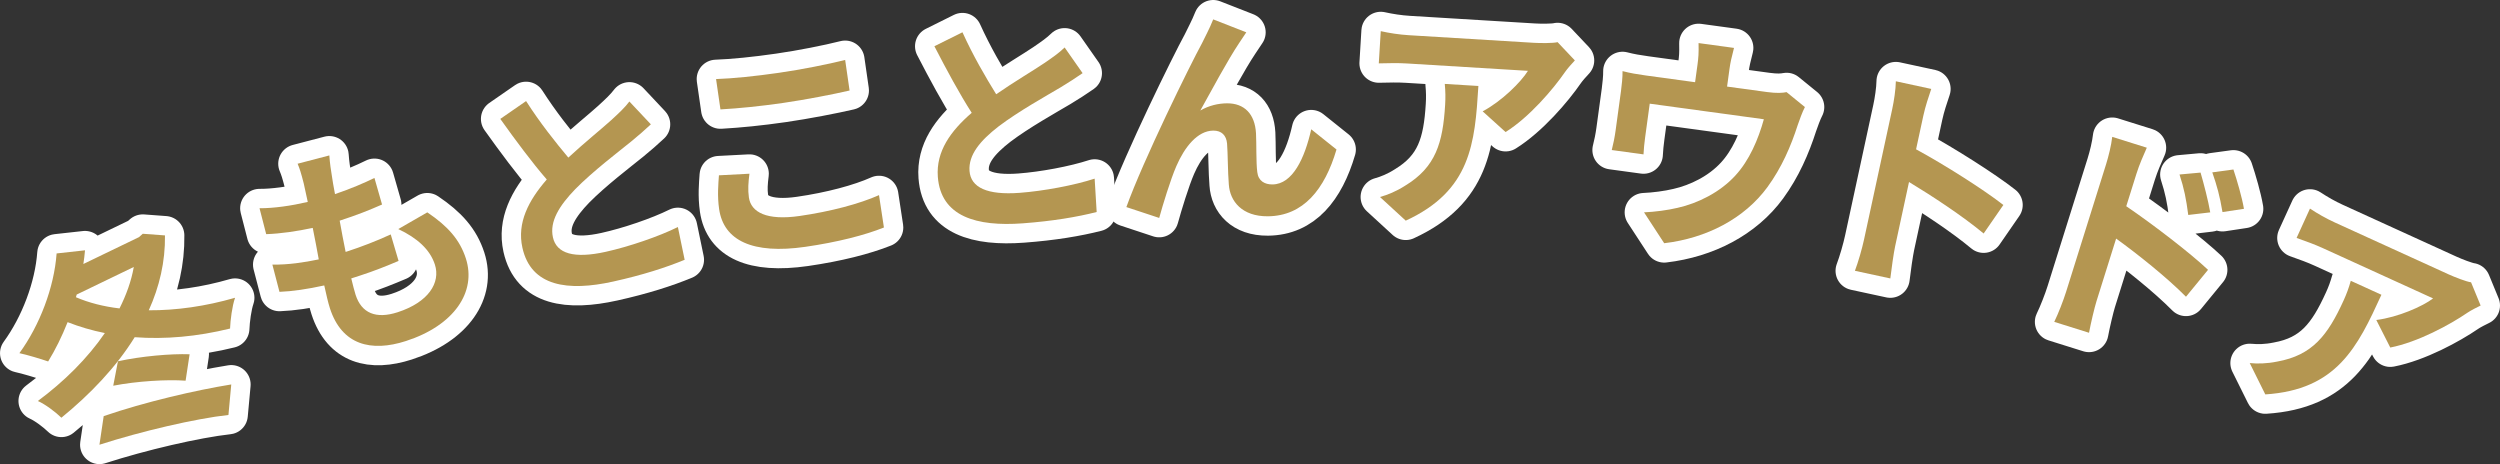 <?xml version="1.0" encoding="utf-8"?>
<!-- Generator: Adobe Illustrator 16.0.3, SVG Export Plug-In . SVG Version: 6.00 Build 0)  -->
<!DOCTYPE svg PUBLIC "-//W3C//DTD SVG 1.1//EN" "http://www.w3.org/Graphics/SVG/1.1/DTD/svg11.dtd">
<svg version="1.1" id="レイヤー_1" xmlns="http://www.w3.org/2000/svg" xmlns:xlink="http://www.w3.org/1999/xlink" x="0px"
	 y="0px" width="451.453px" height="83.811px" viewBox="0 0 451.453 83.811" enable-background="new 0 0 451.453 83.811"
	 xml:space="preserve">
<rect x="0" y="0" width="451.453" height="83.811" fill="#333333" stroke="none"/>
<g>
	<path stroke="#FFFFFF" stroke-width="7" stroke-linecap="round" stroke-linejoin="round" stroke-miterlimit="10" d="M29.791,42.511
		c0.065,4.766-1.01,9.29-2.925,13.521c4.951,0.031,10.27-0.721,15.581-2.26c-0.527,1.512-0.844,4.039-0.902,5.558
		c-5.91,1.457-11.712,1.977-17.221,1.563c-3.376,5.449-8.058,10.317-13.237,14.541c-1.055-1.027-2.893-2.422-4.253-3.022
		c4.7-3.479,8.959-7.679,12.099-12.268c-2.319-0.464-4.599-1.133-6.725-1.969c-1.03,2.593-2.207,4.978-3.512,7.098
		c-1.232-0.43-3.847-1.217-5.193-1.498c3.671-5.032,6.279-11.88,6.72-18.007l5.128-0.566c-0.068,0.824-0.173,1.667-0.297,2.472
		l10.045-4.851l0.684-0.609L29.791,42.511z M13.712,53.674c2.35,1.008,5.003,1.683,7.869,2.022c1.234-2.459,2.131-4.941,2.58-7.486
		l-10.31,4.979L13.712,53.674z M18.723,75.145c7.388-2.543,16.684-4.702,23.037-5.721l-0.507,5.507
		c-6.012,0.667-15.759,2.952-23.295,5.38L18.723,75.145z M21.298,65.239c4.214-0.917,9.529-1.388,12.941-1.266l-0.723,4.773
		c-3.335-0.253-8.854,0.084-13.067,0.907L21.298,65.239z"/>
	<path stroke="#FFFFFF" stroke-width="7" stroke-linecap="round" stroke-linejoin="round" stroke-miterlimit="10" d="M59.941,31.836
		c0.099,0.717,0.288,1.846,0.554,3.215c2.86-0.969,5.336-2.033,7.122-2.918l1.375,4.8c-2.316,1.013-4.459,1.882-7.652,2.913
		c0.328,1.833,0.695,3.785,1.075,5.646c0.08-0.025,0.2-0.064,0.279-0.09c2.474-0.8,5.375-1.913,7.866-3.07l1.415,4.786
		c-2.17,0.922-4.433,1.829-6.946,2.642c-0.519,0.168-1.078,0.349-1.596,0.516c0.307,1.223,0.549,2.246,0.782,2.965
		c1.07,3.312,3.672,4.41,7.583,3.146c5.586-1.806,7.793-5.339,6.736-8.611c-0.876-2.713-3.178-4.79-6.611-6.412l5.239-3.016
		c3.717,2.501,5.869,4.935,6.965,8.326c1.947,6.024-2.087,12.088-10.826,14.911c-6.265,2.024-11.571,0.742-13.724-5.921
		c-0.31-0.958-0.654-2.433-1.023-4.12c-3.003,0.661-5.779,1.073-8.087,1.158l-1.281-4.918c2.877,0.04,5.692-0.386,8.376-0.944
		c-0.341-1.873-0.708-3.825-1.088-5.686c-2.844,0.61-5.832,1.047-8.405,1.13l-1.204-4.68c2.56,0.011,5.72-0.438,8.71-1.14
		c-0.28-1.275-0.509-2.392-0.725-3.335c-0.486-1.914-0.745-2.713-1.108-3.564l5.729-1.498
		C59.577,29.618,59.766,30.747,59.941,31.836z"/>
	<path stroke="#FFFFFF" stroke-width="7" stroke-linecap="round" stroke-linejoin="round" stroke-miterlimit="10" d="M102.63,28.459
		c2.922-2.709,6.094-5.258,7.773-6.789c1.356-1.245,2.39-2.203,3.254-3.34l3.876,4.123c-1.065,1.01-2.221,1.995-3.563,3.108
		c-2.257,1.831-6.89,5.348-10.081,8.588c-2.9,3.004-4.676,5.845-4.041,8.711c0.652,2.947,3.822,3.878,9.512,2.618
		c4.217-0.934,9.607-2.771,13.052-4.479l1.223,5.913c-3.344,1.385-7.593,2.755-12.915,3.933c-8.147,1.804-14.828,0.921-16.386-6.121
		c-0.997-4.503,1.116-8.535,4.403-12.313c-2.653-3.063-5.588-7.008-8.392-10.939l4.655-3.221
		C97.501,22.164,100.295,25.669,102.63,28.459z"/>
	<path stroke="#FFFFFF" stroke-width="7" stroke-linecap="round" stroke-linejoin="round" stroke-miterlimit="10" d="
		M140.668,13.145c4.109-0.594,8.804-1.527,11.952-2.32l0.797,5.52c-2.869,0.669-7.979,1.662-11.922,2.231
		c-4.358,0.63-7.993,0.985-11.396,1.181l-0.792-5.479C132.426,14.166,136.31,13.773,140.668,13.145z M135.236,35.665
		c0.384,2.656,3.191,4.199,9.168,3.336c5.603-0.81,10.826-2.199,14.328-3.765l0.887,5.846c-3.485,1.394-8.388,2.652-14.198,3.492
		c-9.504,1.373-14.739-1.133-15.561-6.819c-0.348-2.407-0.144-4.513-0.034-6.097l5.509-0.287
		C135.137,32.926,135.032,34.254,135.236,35.665z"/>
	<path stroke="#FFFFFF" stroke-width="7" stroke-linecap="round" stroke-linejoin="round" stroke-miterlimit="10" d="M179.89,17.018
		c3.279-2.262,6.783-4.33,8.664-5.605c1.521-1.038,2.68-1.84,3.698-2.84l3.246,4.635c-1.198,0.846-2.483,1.656-3.971,2.566
		c-2.496,1.488-7.583,4.306-11.204,7.056c-3.299,2.558-5.462,5.115-5.245,8.042c0.224,3.01,3.227,4.385,9.039,3.951
		c4.307-0.32,9.904-1.367,13.557-2.564l0.364,6.026c-3.507,0.893-7.908,1.641-13.343,2.045c-8.32,0.619-14.804-1.21-15.34-8.401
		c-0.342-4.599,2.326-8.287,6.119-11.555c-2.188-3.41-4.528-7.734-6.739-12.025l5.067-2.521
		C175.714,10.056,177.978,13.923,179.89,17.018z"/>
	<path stroke="#FFFFFF" stroke-width="7" stroke-linecap="round" stroke-linejoin="round" stroke-miterlimit="10" d="M223.734,7.82
		c-2.028,3.037-4.917,8.43-6.981,12.139c1.544-0.895,3.218-1.287,4.811-1.301c3.145-0.027,5.049,1.928,5.247,5.406
		c0.101,1.886,0.004,5.241,0.229,7c0.182,1.635,1.361,2.254,2.745,2.241c3.648-0.032,5.83-4.747,7-9.958l4.561,3.65
		c-2.118,7.189-5.976,12.004-12.391,12.06c-4.655,0.041-6.859-2.708-7.054-5.767c-0.187-2.221-0.175-5.66-0.316-7.378
		c-0.139-1.467-0.985-2.34-2.495-2.327c-2.851,0.025-5.174,2.98-6.653,6.391c-1.069,2.441-2.496,7.15-3.105,9.379l-5.93-1.962
		c3.03-8.413,11.476-25.596,13.664-29.599c0.535-1.137,1.32-2.527,2.018-4.295l5.975,2.338
		C224.644,6.429,224.189,7.146,223.734,7.82z"/>
	<path stroke="#FFFFFF" stroke-width="7" stroke-linecap="round" stroke-linejoin="round" stroke-miterlimit="10" d="
		M282.625,12.989c-2.166,3.146-6.464,8.177-10.744,10.856l-4.141-3.738c3.473-1.848,6.962-5.332,8.175-7.316l-21.806-1.328
		c-1.758-0.106-3.147-0.064-5.125-0.018l0.354-5.818c1.575,0.349,3.323,0.623,5.081,0.73l22.56,1.373
		c1.172,0.071,3.481,0.086,4.292-0.117l3.118,3.299C283.896,11.428,283.04,12.385,282.625,12.989z M253.852,39.847l-4.655-4.274
		c1.367-0.379,2.917-0.999,4.535-2.035c5.54-3.359,6.814-7.734,7.232-14.599c0.079-1.298,0.064-2.433-0.064-3.785l6.069,0.37
		C266.337,25.902,265.608,34.429,253.852,39.847z"/>
	<path stroke="#FFFFFF" stroke-width="7" stroke-linecap="round" stroke-linejoin="round" stroke-miterlimit="10" d="
		M312.315,12.436l-0.438,3.199l7.23,0.987c1.745,0.238,2.771,0.167,3.511,0.015l3.313,2.695c-0.457,0.869-1.005,2.402-1.284,3.211
		c-1.252,3.893-2.919,7.728-5.471,11.23c-4.164,5.695-10.998,9.248-18.655,10.148l-3.641-5.576c1.916-0.077,4.286-0.388,6.08-0.819
		c3.625-0.817,7.616-2.77,10.402-5.817c2.534-2.743,4.153-6.543,5.157-10.173l-20.608-2.815l-0.829,6.066
		c-0.131,0.955-0.265,2.25-0.296,3.092l-5.733-0.783c0.267-1.021,0.531-2.34,0.685-3.462l0.982-7.188
		c0.124-0.914,0.31-2.582,0.28-3.602c1.39,0.359,2.631,0.571,4.209,0.787l8.892,1.215l0.438-3.199
		c0.159-1.164,0.236-2.042,0.189-3.868l6.399,0.874C312.676,10.41,312.474,11.271,312.315,12.436z"/>
	<path stroke="#FFFFFF" stroke-width="7" stroke-linecap="round" stroke-linejoin="round" stroke-miterlimit="10" d="
		M341.703,19.686c0.31-1.436,0.63-3.511,0.652-5.008l6.394,1.381c-0.474,1.399-1.068,3.158-1.431,4.839l-1.31,6.065
		c5.146,2.785,12.388,7.395,15.76,10.053l-3.558,5.151c-3.743-3.125-9.378-6.829-13.477-9.302l-2.505,11.599
		c-0.257,1.188-0.671,4.102-0.87,5.817l-6.394-1.38c0.6-1.587,1.295-4.011,1.648-5.649L341.703,19.686z"/>
	<path stroke="#FFFFFF" stroke-width="7" stroke-linecap="round" stroke-linejoin="round" stroke-miterlimit="10" d="
		M380.313,29.682c0.451-1.439,0.945-3.438,1.117-4.967l6.241,1.957c-0.599,1.351-1.351,3.048-1.878,4.729l-1.831,5.841
		c4.819,3.269,11.65,8.53,14.767,11.484l-3.983,4.859c-3.471-3.505-8.745-7.707-12.614-10.502l-3.55,11.322
		c-0.351,1.12-1.029,3.983-1.343,5.687l-6.281-1.969c0.729-1.485,1.654-3.876,2.143-5.437L380.313,29.682z M399.126,38.349
		l-3.97,0.469c-0.37-2.884-0.748-4.761-1.576-7.306l3.799-0.346C397.973,33.197,398.771,36.26,399.126,38.349z M405.215,37.709
		l-3.875,0.586c-0.49-2.922-0.986-4.703-1.84-7.168l3.811-0.519C403.969,32.572,404.86,35.62,405.215,37.709z"/>
	<path stroke="#FFFFFF" stroke-width="7" stroke-linecap="round" stroke-linejoin="round" stroke-miterlimit="10" d="
		M409.071,71.223l-2.811-5.659c1.412,0.137,3.081,0.114,4.963-0.271c6.375-1.148,9.135-4.774,11.987-11.03
		c0.539-1.183,0.933-2.247,1.298-3.555l5.532,2.522C425.726,62.689,421.987,70.385,409.071,71.223z M445.56,56.481
		c-3.149,2.158-8.966,5.313-13.922,6.277l-2.523-4.975c3.904-0.478,8.411-2.479,10.255-3.896l-19.875-9.063
		c-1.602-0.73-2.913-1.19-4.775-1.855l2.418-5.302c1.346,0.89,2.878,1.772,4.48,2.504l20.561,9.376
		c1.068,0.486,3.219,1.329,4.048,1.431l1.727,4.197C447.307,55.48,446.165,56.066,445.56,56.481z"/>
</g>
<g>
	<path fill="#B49651" d="M29.791,42.511c0.065,4.766-1.01,9.29-2.925,13.521c4.951,0.031,10.27-0.721,15.581-2.26
		c-0.527,1.512-0.844,4.039-0.902,5.558c-5.91,1.457-11.712,1.977-17.221,1.563c-3.376,5.449-8.058,10.317-13.237,14.541
		c-1.055-1.027-2.893-2.422-4.253-3.022c4.7-3.479,8.959-7.679,12.099-12.268c-2.319-0.464-4.599-1.133-6.725-1.969
		c-1.03,2.593-2.207,4.978-3.512,7.098c-1.232-0.43-3.847-1.217-5.193-1.498c3.671-5.032,6.279-11.88,6.72-18.007l5.128-0.566
		c-0.068,0.824-0.173,1.667-0.297,2.472l10.045-4.851l0.684-0.609L29.791,42.511z M13.712,53.674
		c2.35,1.008,5.003,1.683,7.869,2.022c1.234-2.459,2.131-4.941,2.58-7.486l-10.31,4.979L13.712,53.674z M18.723,75.145
		c7.388-2.543,16.684-4.702,23.037-5.721l-0.507,5.507c-6.012,0.667-15.759,2.952-23.295,5.38L18.723,75.145z M21.298,65.239
		c4.214-0.917,9.529-1.388,12.941-1.266l-0.723,4.773c-3.335-0.253-8.854,0.084-13.067,0.907L21.298,65.239z"/>
	<path fill="#B49651" d="M59.941,31.836c0.099,0.717,0.288,1.846,0.554,3.215c2.86-0.969,5.336-2.033,7.122-2.918l1.375,4.8
		c-2.316,1.013-4.459,1.882-7.652,2.913c0.328,1.833,0.695,3.785,1.075,5.646c0.08-0.025,0.2-0.064,0.279-0.09
		c2.474-0.8,5.375-1.913,7.866-3.07l1.415,4.786c-2.17,0.922-4.433,1.829-6.946,2.642c-0.519,0.168-1.078,0.349-1.596,0.516
		c0.307,1.223,0.549,2.246,0.782,2.965c1.07,3.312,3.672,4.41,7.583,3.146c5.586-1.806,7.793-5.339,6.736-8.611
		c-0.876-2.713-3.178-4.79-6.611-6.412l5.239-3.016c3.717,2.501,5.869,4.935,6.965,8.326c1.947,6.024-2.087,12.088-10.826,14.911
		c-6.265,2.024-11.571,0.742-13.724-5.921c-0.31-0.958-0.654-2.433-1.023-4.12c-3.003,0.661-5.779,1.073-8.087,1.158l-1.281-4.918
		c2.877,0.04,5.692-0.386,8.376-0.944c-0.341-1.873-0.708-3.825-1.088-5.686c-2.844,0.61-5.832,1.047-8.405,1.13l-1.204-4.68
		c2.56,0.011,5.72-0.438,8.71-1.14c-0.28-1.275-0.509-2.392-0.725-3.335c-0.486-1.914-0.745-2.713-1.108-3.564l5.729-1.498
		C59.577,29.618,59.766,30.747,59.941,31.836z"/>
	<path fill="#B49651" d="M102.63,28.459c2.922-2.709,6.094-5.258,7.773-6.789c1.356-1.245,2.39-2.203,3.254-3.34l3.876,4.123
		c-1.065,1.01-2.221,1.995-3.563,3.108c-2.257,1.831-6.89,5.348-10.081,8.588c-2.9,3.004-4.676,5.845-4.041,8.711
		c0.652,2.947,3.822,3.878,9.512,2.618c4.217-0.934,9.607-2.771,13.052-4.479l1.223,5.913c-3.344,1.385-7.593,2.755-12.915,3.933
		c-8.147,1.804-14.828,0.921-16.386-6.121c-0.997-4.503,1.116-8.535,4.403-12.313c-2.653-3.063-5.588-7.008-8.392-10.939
		l4.655-3.221C97.501,22.164,100.295,25.669,102.63,28.459z"/>
	<path fill="#B49651" d="M140.668,13.145c4.109-0.594,8.804-1.527,11.952-2.32l0.797,5.52c-2.869,0.669-7.979,1.662-11.922,2.231
		c-4.358,0.63-7.993,0.985-11.396,1.181l-0.792-5.479C132.426,14.166,136.31,13.773,140.668,13.145z M135.236,35.665
		c0.384,2.656,3.191,4.199,9.168,3.336c5.603-0.81,10.826-2.199,14.328-3.765l0.887,5.846c-3.485,1.394-8.388,2.652-14.198,3.492
		c-9.504,1.373-14.739-1.133-15.561-6.819c-0.348-2.407-0.144-4.513-0.034-6.097l5.509-0.287
		C135.137,32.926,135.032,34.254,135.236,35.665z"/>
	<path fill="#B49651" d="M179.89,17.018c3.279-2.262,6.783-4.33,8.664-5.605c1.521-1.038,2.68-1.84,3.698-2.84l3.246,4.635
		c-1.198,0.846-2.483,1.656-3.971,2.566c-2.496,1.488-7.583,4.306-11.204,7.056c-3.299,2.558-5.462,5.115-5.245,8.042
		c0.224,3.01,3.227,4.385,9.039,3.951c4.307-0.32,9.904-1.367,13.557-2.564l0.364,6.026c-3.507,0.893-7.908,1.641-13.343,2.045
		c-8.32,0.619-14.804-1.21-15.34-8.401c-0.342-4.599,2.326-8.287,6.119-11.555c-2.188-3.41-4.528-7.734-6.739-12.025l5.067-2.521
		C175.714,10.056,177.978,13.923,179.89,17.018z"/>
	<path fill="#B49651" d="M223.734,7.82c-2.028,3.037-4.917,8.43-6.981,12.139c1.544-0.895,3.218-1.287,4.811-1.301
		c3.145-0.027,5.049,1.928,5.247,5.406c0.101,1.886,0.004,5.241,0.229,7c0.182,1.635,1.361,2.254,2.745,2.241
		c3.648-0.032,5.83-4.747,7-9.958l4.561,3.65c-2.118,7.189-5.976,12.004-12.391,12.06c-4.655,0.041-6.859-2.708-7.054-5.767
		c-0.187-2.221-0.175-5.66-0.316-7.378c-0.139-1.467-0.985-2.34-2.495-2.327c-2.851,0.025-5.174,2.98-6.653,6.391
		c-1.069,2.441-2.496,7.15-3.105,9.379l-5.93-1.962c3.03-8.413,11.476-25.596,13.664-29.599c0.535-1.137,1.32-2.527,2.018-4.295
		l5.975,2.338C224.644,6.429,224.189,7.146,223.734,7.82z"/>
	<path fill="#B49651" d="M282.625,12.989c-2.166,3.146-6.464,8.177-10.744,10.856l-4.141-3.738c3.473-1.848,6.962-5.332,8.175-7.316
		l-21.806-1.328c-1.758-0.106-3.147-0.064-5.125-0.018l0.354-5.818c1.575,0.349,3.323,0.623,5.081,0.73l22.56,1.373
		c1.172,0.071,3.481,0.086,4.292-0.117l3.118,3.299C283.896,11.428,283.04,12.385,282.625,12.989z M253.852,39.847l-4.655-4.274
		c1.367-0.379,2.917-0.999,4.535-2.035c5.54-3.359,6.814-7.734,7.232-14.599c0.079-1.298,0.064-2.433-0.064-3.785l6.069,0.37
		C266.337,25.902,265.608,34.429,253.852,39.847z"/>
	<path fill="#B49651" d="M312.315,12.436l-0.438,3.199l7.23,0.987c1.745,0.238,2.771,0.167,3.511,0.015l3.313,2.695
		c-0.457,0.869-1.005,2.402-1.284,3.211c-1.252,3.893-2.919,7.728-5.471,11.23c-4.164,5.695-10.998,9.248-18.655,10.148
		l-3.641-5.576c1.916-0.077,4.286-0.388,6.08-0.819c3.625-0.817,7.616-2.77,10.402-5.817c2.534-2.743,4.153-6.543,5.157-10.173
		l-20.608-2.815l-0.829,6.066c-0.131,0.955-0.265,2.25-0.296,3.092l-5.733-0.783c0.267-1.021,0.531-2.34,0.685-3.462l0.982-7.188
		c0.124-0.914,0.31-2.582,0.28-3.602c1.39,0.359,2.631,0.571,4.209,0.787l8.892,1.215l0.438-3.199
		c0.159-1.164,0.236-2.042,0.189-3.868l6.399,0.874C312.676,10.41,312.474,11.271,312.315,12.436z"/>
	<path fill="#B49651" d="M341.703,19.686c0.31-1.436,0.63-3.511,0.652-5.008l6.394,1.381c-0.474,1.399-1.068,3.158-1.431,4.839
		l-1.31,6.065c5.146,2.785,12.388,7.395,15.76,10.053l-3.558,5.151c-3.743-3.125-9.378-6.829-13.477-9.302l-2.505,11.599
		c-0.257,1.188-0.671,4.102-0.87,5.817l-6.394-1.38c0.6-1.587,1.295-4.011,1.648-5.649L341.703,19.686z"/>
	<path fill="#B49651" d="M380.313,29.682c0.451-1.439,0.945-3.438,1.117-4.967l6.241,1.957c-0.599,1.351-1.351,3.048-1.878,4.729
		l-1.831,5.841c4.819,3.269,11.65,8.53,14.767,11.484l-3.983,4.859c-3.471-3.505-8.745-7.707-12.614-10.502l-3.55,11.322
		c-0.351,1.12-1.029,3.983-1.343,5.687l-6.281-1.969c0.729-1.485,1.654-3.876,2.143-5.437L380.313,29.682z M399.126,38.349
		l-3.97,0.469c-0.37-2.884-0.748-4.761-1.576-7.306l3.799-0.346C397.973,33.197,398.771,36.26,399.126,38.349z M405.215,37.709
		l-3.875,0.586c-0.49-2.922-0.986-4.703-1.84-7.168l3.811-0.519C403.969,32.572,404.86,35.62,405.215,37.709z"/>
	<path fill="#B49651" d="M409.071,71.223l-2.811-5.659c1.412,0.137,3.081,0.114,4.963-0.271c6.375-1.148,9.135-4.774,11.987-11.03
		c0.539-1.183,0.933-2.247,1.298-3.555l5.532,2.522C425.726,62.689,421.987,70.385,409.071,71.223z M445.56,56.481
		c-3.149,2.158-8.966,5.313-13.922,6.277l-2.523-4.975c3.904-0.478,8.411-2.479,10.255-3.896l-19.875-9.063
		c-1.602-0.73-2.913-1.19-4.775-1.855l2.418-5.302c1.346,0.89,2.878,1.772,4.48,2.504l20.561,9.376
		c1.068,0.486,3.219,1.329,4.048,1.431l1.727,4.197C447.307,55.48,446.165,56.066,445.56,56.481z"/>
</g>
</svg>
